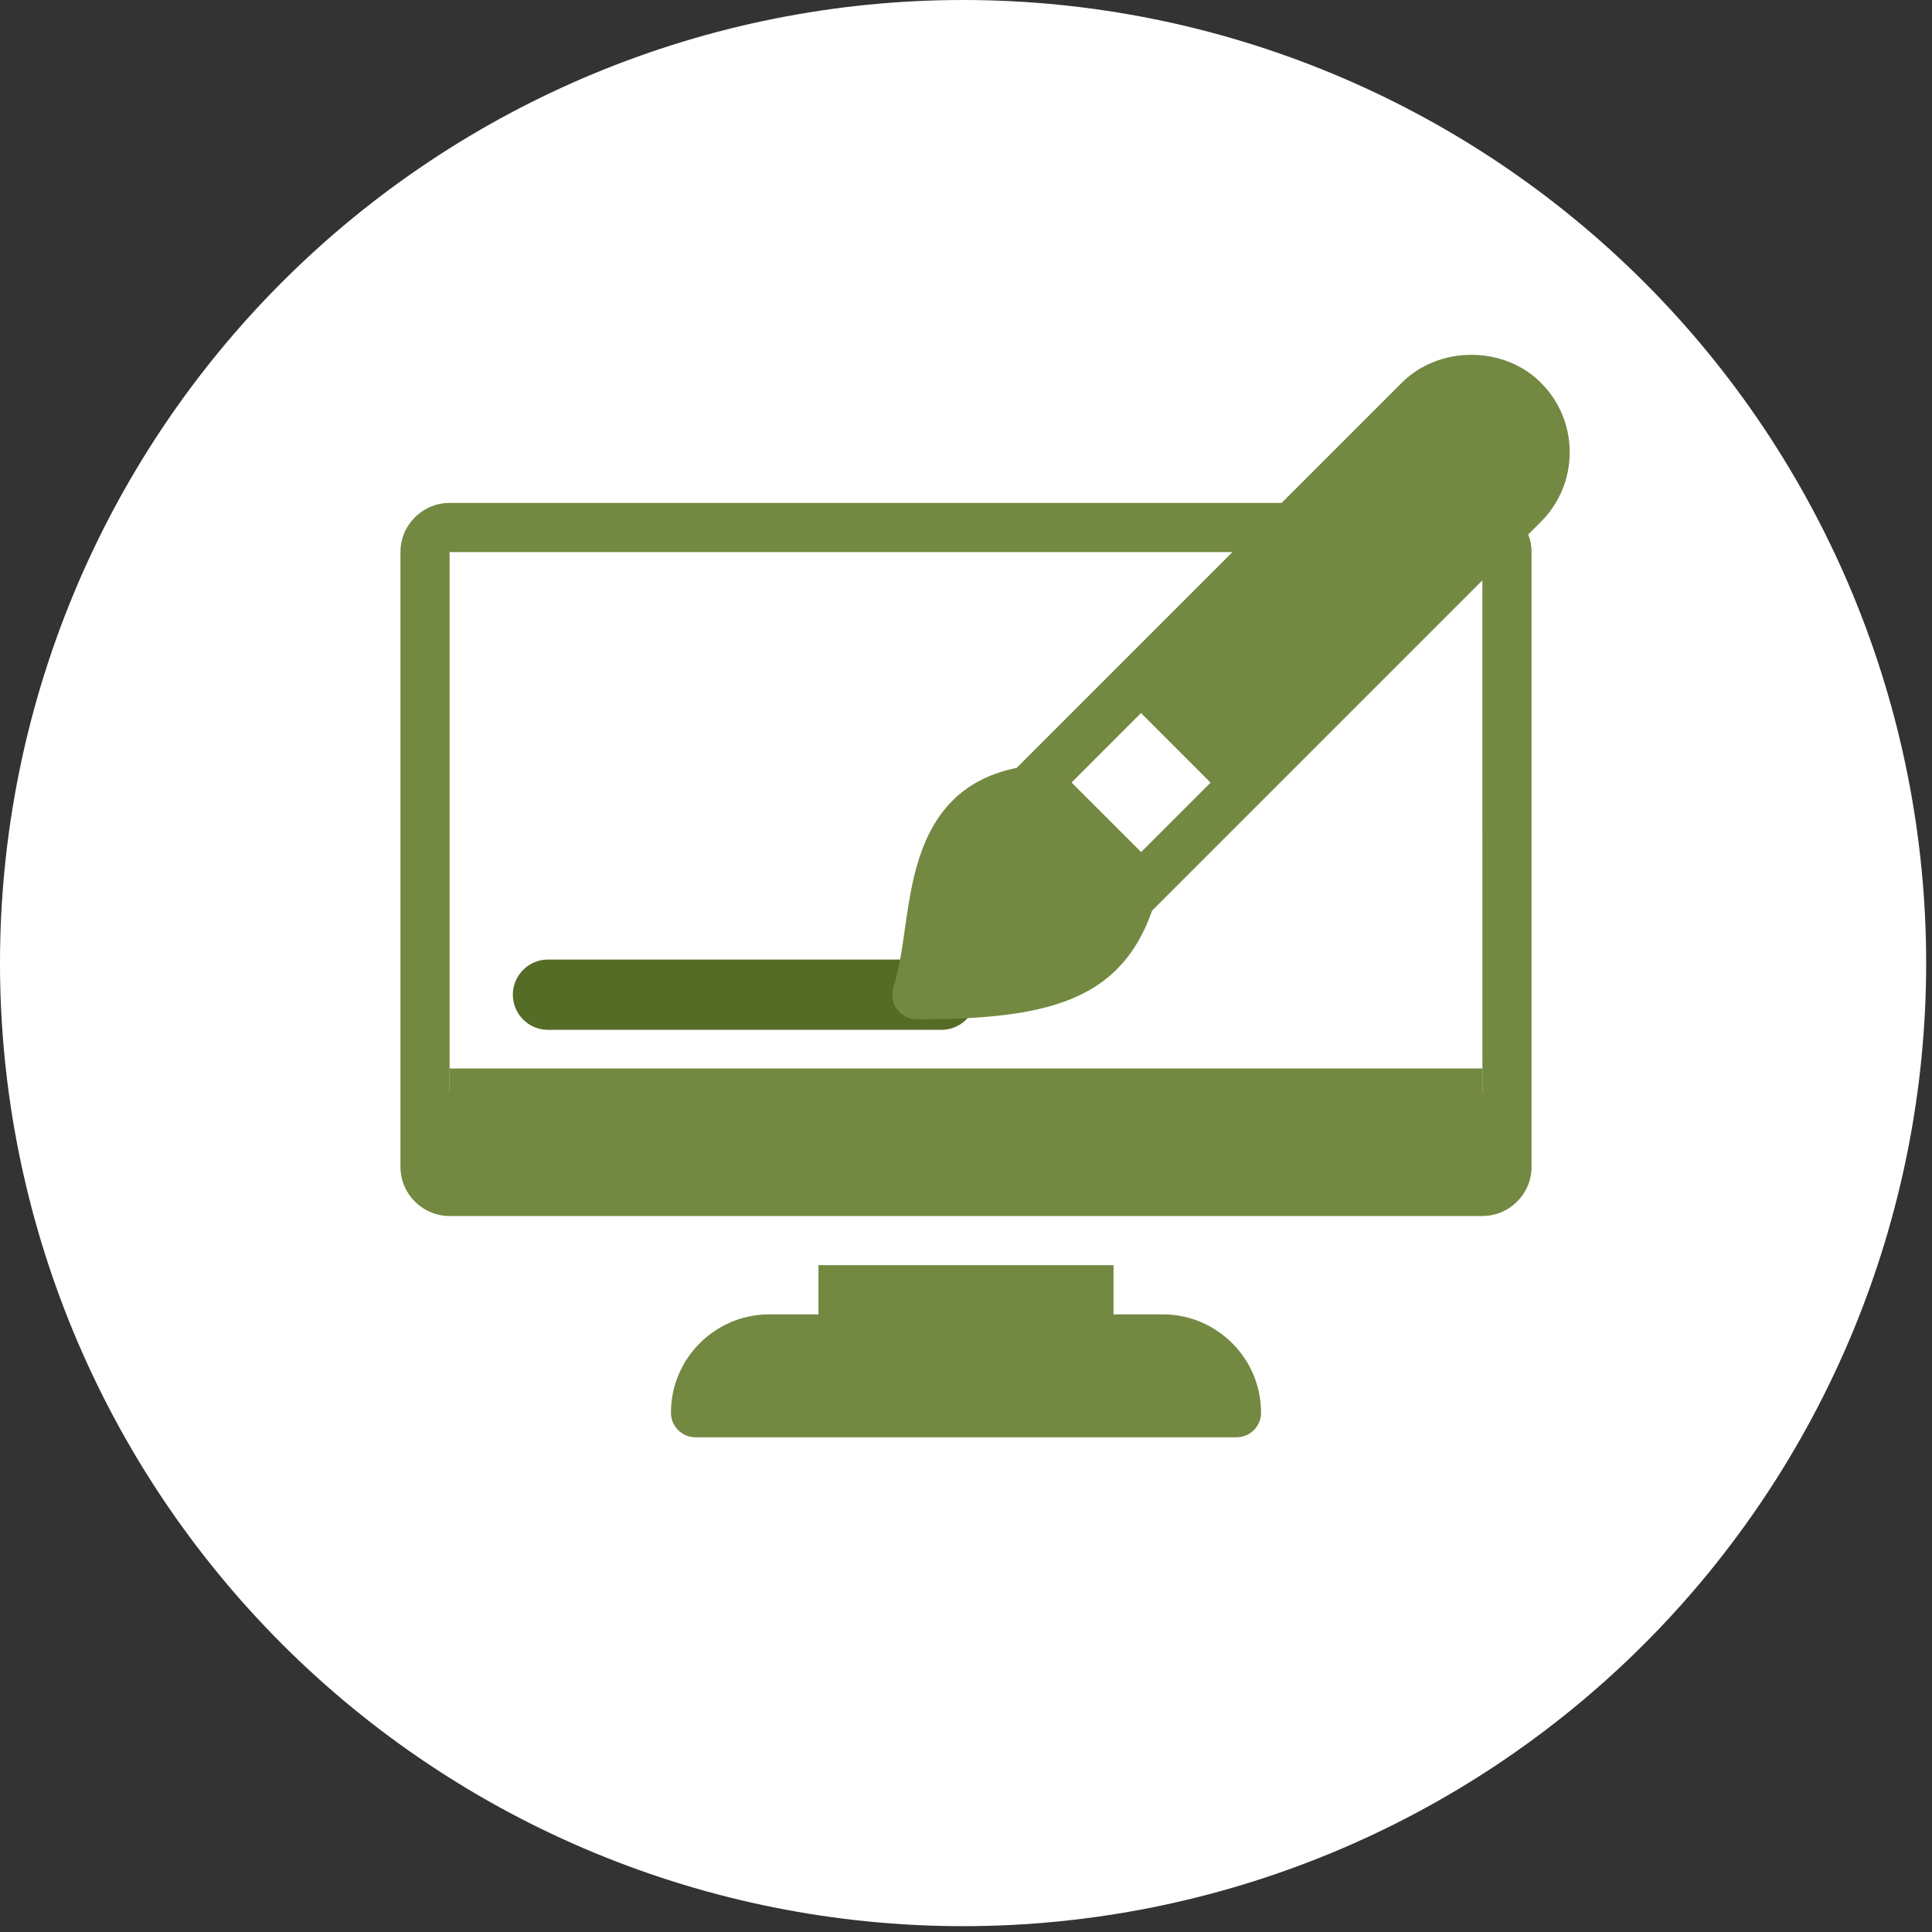 <svg width="55" height="55" viewBox="0 0 55 55" fill="none" xmlns="http://www.w3.org/2000/svg">
<rect x="0" y="0" width="55" height="55" fill="#333333" stroke="none"/>
<g clip-path="url(#clip0_69_2389)">
<path d="M27.417 54.834C34.688 54.834 41.662 51.946 46.804 46.804C51.946 41.662 54.834 34.688 54.834 27.417C54.834 20.146 51.946 13.172 46.804 8.03C41.662 2.889 34.688 0 27.417 0C20.146 0 13.172 2.889 8.03 8.03C2.889 13.172 0 20.146 0 27.417C0 34.688 2.889 41.662 8.03 46.804C13.172 51.946 20.146 54.834 27.417 54.834Z" fill="white"/>
<path d="M42.2 30.417H12.8V31.817H42.2V30.417Z" fill="#738942"/>
<path d="M26.8 28.317H15.6" stroke="#556C26" stroke-width="2" stroke-miterlimit="10" stroke-linecap="round"/>
<path d="M43.164 14.707L42.113 15.717H42.2L42.201 33.217H12.8V15.717H35.981L37.327 14.317H12.8C12.028 14.317 11.4 14.945 11.4 15.717V33.217C11.4 33.989 12.028 34.617 12.8 34.617H42.2C42.972 34.617 43.6 33.989 43.6 33.217V15.717C43.6 15.319 43.432 14.962 43.164 14.707Z" fill="#738942"/>
<path d="M33.1 37.417H21.9C20.356 37.417 19.1 38.673 19.1 40.217C19.1 40.604 19.413 40.917 19.8 40.917H35.2C35.587 40.917 35.9 40.604 35.9 40.217C35.9 38.673 34.644 37.417 33.1 37.417Z" fill="#738942"/>
<path d="M42.9 31.117H12.1V33.917H42.9V31.117Z" fill="#738942"/>
<path d="M31.7 36.017H23.3V38.117H31.7V36.017Z" fill="#738942"/>
<path d="M43.866 10.895C42.81 9.837 40.965 9.836 39.907 10.895L28.522 22.28L32.482 26.239L43.866 14.855C44.395 14.326 44.686 13.623 44.686 12.874C44.686 12.126 44.395 11.424 43.866 10.895ZM30.502 22.28L32.482 20.299L34.462 22.28L32.483 24.259L30.502 22.28Z" fill="#738942"/>
<path d="M32.811 24.588L30.193 21.97C30.049 21.827 29.849 21.755 29.649 21.766C26.392 21.995 26.026 24.566 25.76 26.442C25.674 27.052 25.592 27.628 25.436 28.095C25.364 28.309 25.401 28.544 25.532 28.726C25.664 28.909 25.875 29.017 26.1 29.017C30.066 29.017 32.221 28.434 32.996 25.249C33.054 25.011 32.984 24.761 32.811 24.588Z" fill="#738942"/>
</g>
<defs>
<clipPath id="clip0_69_2389">
<rect width="54.834" height="54.834" fill="white"/>
</clipPath>
</defs>
</svg>
